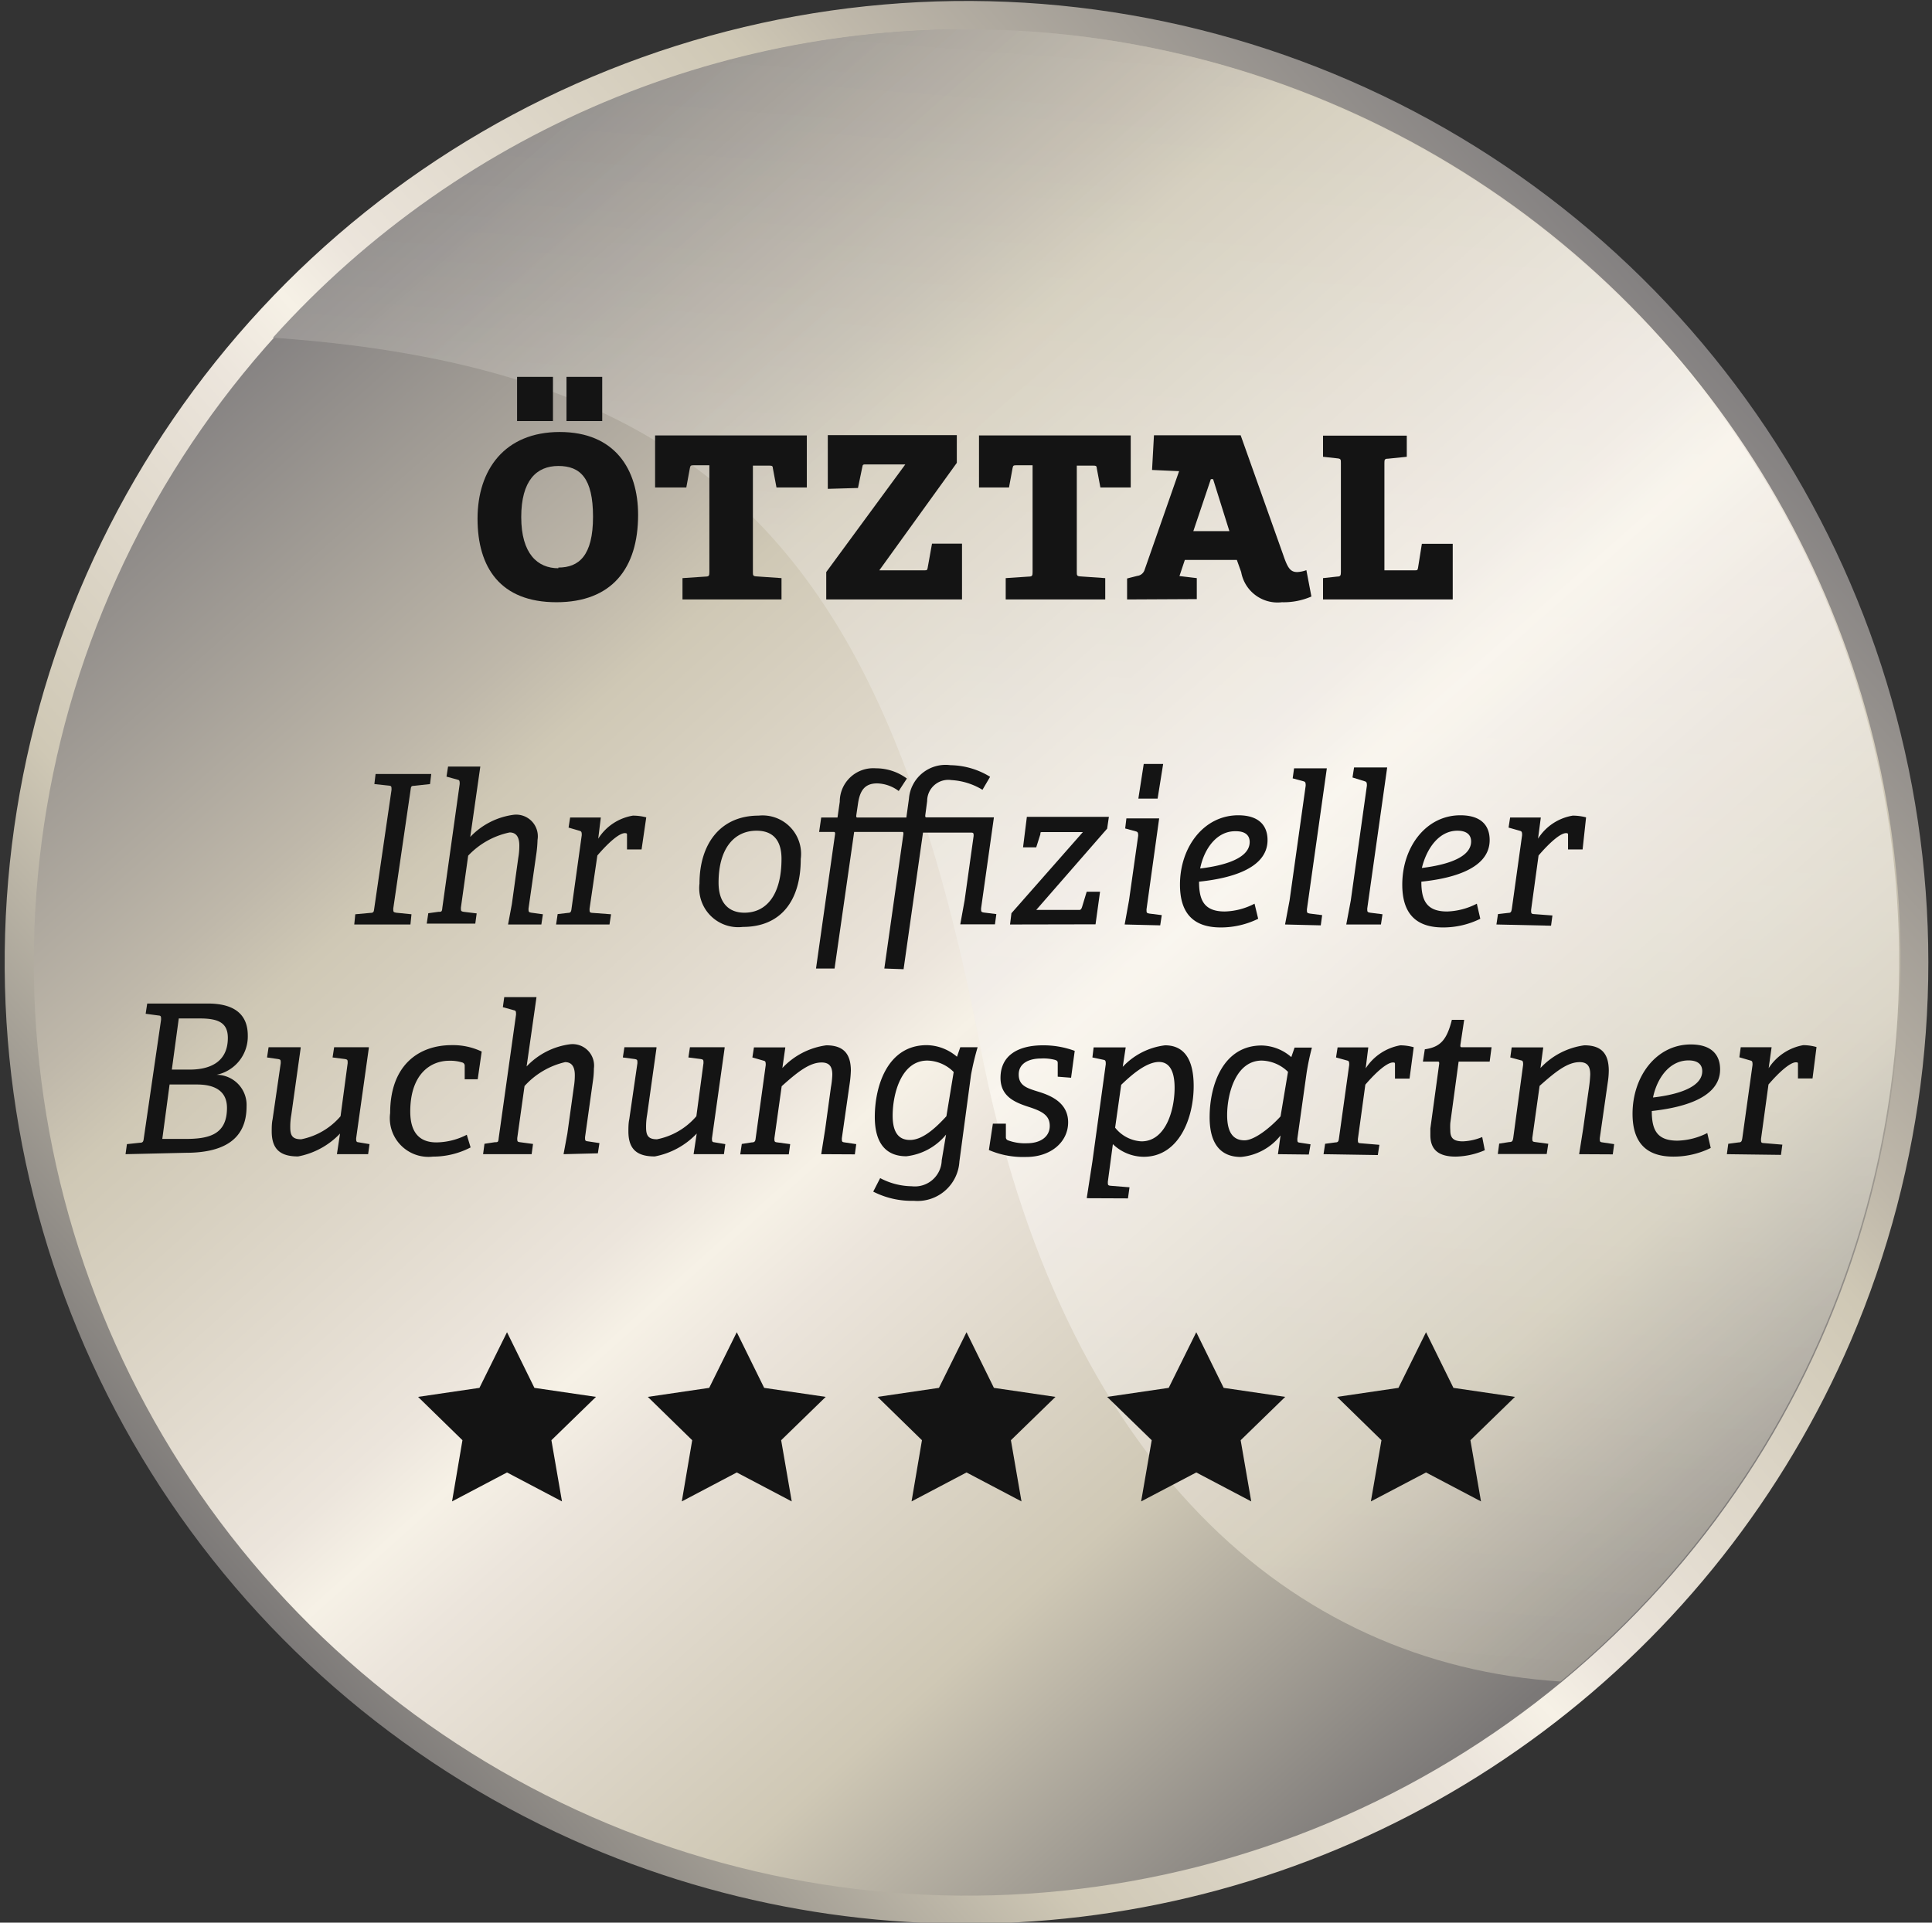 <svg id="Ebene_1" data-name="Ebene 1" xmlns="http://www.w3.org/2000/svg" xmlns:xlink="http://www.w3.org/1999/xlink" viewBox="0 0 111.42 110.91"><rect x="0" y="0" width="111.42" height="110.91" fill="#333333" stroke="none"/><defs><style>.cls-1{fill:none;}.cls-2{fill:url(#Unbenannter_Verlauf_78);}.cls-3{fill:url(#Unbenannter_Verlauf_78-2);}.cls-4{fill:url(#Unbenannter_Verlauf_78-3);}.cls-5{fill:url(#Unbenannter_Verlauf_78-4);}.cls-6{clip-path:url(#clip-path);}.cls-7{fill:url(#Silver);}.cls-8{clip-path:url(#clip-path-2);}.cls-9{fill:url(#Silver-2);}.cls-10{clip-path:url(#clip-path-3);}.cls-11{fill:url(#Silver-3);}.cls-12{clip-path:url(#clip-path-4);}.cls-13{fill:url(#Unbenannter_Verlauf_78-6);}.cls-14{clip-path:url(#clip-path-5);}.cls-15{fill:url(#Unbenannter_Verlauf);}.cls-16{clip-path:url(#clip-path-6);}.cls-17{fill:url(#Gold);}.cls-18{clip-path:url(#clip-path-7);}.cls-19{fill:url(#Unbenannter_Verlauf_3);}.cls-20{clip-path:url(#clip-path-8);}.cls-21{fill:url(#Unbenannter_Verlauf-2);}.cls-22{clip-path:url(#clip-path-9);}.cls-23{fill:url(#Gold-2);}.cls-24{clip-path:url(#clip-path-10);}.cls-25{fill:url(#Unbenannter_Verlauf_3-2);}.cls-26{clip-path:url(#clip-path-11);}.cls-27{fill:url(#Unbenannter_Verlauf_78-8);}.cls-28{fill:#141414;}.cls-29{opacity:0.47;}.cls-30{clip-path:url(#clip-path-12);}.cls-31{fill:url(#Unbenannter_Verlauf_78-10);}.cls-32{clip-path:url(#clip-path-13);}.cls-33{fill:url(#Unbenannter_Verlauf_78-12);}</style><linearGradient id="Unbenannter_Verlauf_78" x1="3.19" y1="199.26" x2="95.73" y2="199.26" gradientTransform="matrix(0.96, -0.28, 0.28, 0.96, -54.4, 23.4)" gradientUnits="userSpaceOnUse"><stop offset="0" stop-color="#fff" stop-opacity="0"/><stop offset="0.5" stop-color="#fff" stop-opacity="0.2"/><stop offset="0.68" stop-color="#fff" stop-opacity="0.14"/><stop offset="1" stop-color="#fff" stop-opacity="0"/></linearGradient><linearGradient id="Unbenannter_Verlauf_78-2" x1="3.1" y1="199.15" x2="95.64" y2="199.15" xlink:href="#Unbenannter_Verlauf_78"/><linearGradient id="Unbenannter_Verlauf_78-3" x1="1.83" y1="-94.03" x2="94.37" y2="-94.03" gradientTransform="matrix(1, 0, 0, 1, 0, 0)" xlink:href="#Unbenannter_Verlauf_78"/><linearGradient id="Unbenannter_Verlauf_78-4" x1="1.9" y1="49.95" x2="94.44" y2="49.95" gradientTransform="translate(115.45 4.3) rotate(94.49)" xlink:href="#Unbenannter_Verlauf_78"/><clipPath id="clip-path"><path class="cls-1" d="M33.91,106.52a55.47,55.47,0,1,1,72.83-29.18,55.55,55.55,0,0,1-72.83,29.18"/></clipPath><linearGradient id="Silver" x1="-116.53" y1="231.73" x2="-115.56" y2="231.73" gradientTransform="matrix(-115.47, 0, 0, 115.47, -13344.52, -26702.4)" gradientUnits="userSpaceOnUse"><stop offset="0" stop-color="#848181"/><stop offset="0.22" stop-color="#bfb8aa"/><stop offset="0.27" stop-color="#cfc8b5"/><stop offset="0.49" stop-color="#ece5dc"/><stop offset="0.53" stop-color="#f6f1e6"/><stop offset="0.58" stop-color="#ece5dc"/><stop offset="0.78" stop-color="#cfc8b5"/><stop offset="1" stop-color="#7b7877"/></linearGradient><clipPath id="clip-path-2"><path class="cls-1" d="M59.48,1.82a53.83,53.83,0,1,0,50,57.44,53.83,53.83,0,0,0-50-57.44"/></clipPath><linearGradient id="Silver-2" x1="-116.53" y1="231.71" x2="-115.59" y2="231.71" gradientTransform="matrix(0, 114.03, 114.03, 0, -26366.32, 13289.48)" xlink:href="#Silver"/><clipPath id="clip-path-3"><path class="cls-1" d="M59.48,1.82A53.75,53.75,0,0,0,15.74,19.48v0c26.1,1.82,35.49,13.56,40.8,40.91C61.21,84.47,74.45,96,90,97A53.83,53.83,0,0,0,59.48,1.82"/></clipPath><linearGradient id="Silver-3" x1="-116.42" y1="231.69" x2="-115.47" y2="231.69" gradientTransform="matrix(0, 130.72, 130.72, 0, -30223.98, 15209.2)" xlink:href="#Silver"/><clipPath id="clip-path-4"><path class="cls-5" d="M59.48,1.82A53.75,53.75,0,0,0,15.74,19.48v0c26.1,1.82,35.49,13.56,40.8,40.91C61.21,84.47,74.45,96,90,97A53.83,53.83,0,0,0,59.48,1.82"/></clipPath><linearGradient id="Unbenannter_Verlauf_78-6" x1="-116.42" y1="231.69" x2="-115.47" y2="231.69" gradientTransform="matrix(0, 130.72, 130.72, 0, -30223.98, 15209.2)" xlink:href="#Unbenannter_Verlauf_78"/><clipPath id="clip-path-5"><path class="cls-1" d="M.18-88a55.54,55.54,0,0,1,55-56,55.54,55.54,0,0,1,56,55,55.55,55.55,0,0,1-55,56,55.54,55.54,0,0,1-56-55"/></clipPath><linearGradient id="Unbenannter_Verlauf" x1="-115.64" y1="232.6" x2="-114.67" y2="232.6" gradientTransform="matrix(115.47, 0, 0, -115.47, 13353.26, 26770.42)" gradientUnits="userSpaceOnUse"><stop offset="0" stop-color="#fff7d4"/><stop offset="0.04" stop-color="#f6eac3"/><stop offset="0.23" stop-color="#d0b87f"/><stop offset="0.36" stop-color="#b99954"/><stop offset="0.43" stop-color="#b08d44"/><stop offset="0.51" stop-color="#9e7c4a"/><stop offset="0.59" stop-color="#b08d44"/><stop offset="0.84" stop-color="#dfc88c"/><stop offset="1" stop-color="#fff0bc"/></linearGradient><clipPath id="clip-path-6"><path class="cls-1" d="M1.82-88A53.83,53.83,0,0,0,56.13-34.64a53.83,53.83,0,0,0,53.36-54.3A53.85,53.85,0,0,0,55.18-142.3,53.84,53.84,0,0,0,1.82-88"/></clipPath><linearGradient id="Gold" x1="-115.63" y1="232.6" x2="-114.69" y2="232.6" gradientTransform="matrix(114.03, 0, 0, -114.03, 13186.97, 26434.56)" gradientUnits="userSpaceOnUse"><stop offset="0" stop-color="#b08d44"/><stop offset="0.27" stop-color="#c9af7c"/><stop offset="0.49" stop-color="#fff0bc"/><stop offset="0.53" stop-color="#fff7d4"/><stop offset="0.57" stop-color="#fff0bc"/><stop offset="0.71" stop-color="#e3cc91"/><stop offset="0.9" stop-color="#be9f5a"/><stop offset="1" stop-color="#b08d44"/></linearGradient><clipPath id="clip-path-7"><path class="cls-1" d="M1.82-88a53.72,53.72,0,0,0,21,42.22h0c-.23-26.16,10.74-36.45,37.59-43.88,23.61-6.54,34-20.64,33.88-36.23A53.7,53.7,0,0,0,55.18-142.3,53.84,53.84,0,0,0,1.82-88"/></clipPath><linearGradient id="Unbenannter_Verlauf_3" x1="-115.63" y1="232.47" x2="-114.69" y2="232.47" gradientTransform="matrix(130.72, 0, 0, -130.72, 15106.22, 30292.77)" gradientUnits="userSpaceOnUse"><stop offset="0" stop-color="#b08d44"/><stop offset="0.25" stop-color="#dfc88c"/><stop offset="0.42" stop-color="#fff0bc"/><stop offset="0.46" stop-color="#fff7d4"/><stop offset="0.49" stop-color="#fff0bc"/><stop offset="0.64" stop-color="#d5bc7c"/><stop offset="0.77" stop-color="#b08d44"/><stop offset="1" stop-color="#c9af7c"/></linearGradient><clipPath id="clip-path-8"><path class="cls-1" d="M1.6,205a55.48,55.48,0,1,1,56,55,55.55,55.55,0,0,1-56-55"/></clipPath><linearGradient id="Unbenannter_Verlauf-2" x1="-117.45" y1="230.81" x2="-116.47" y2="230.81" gradientTransform="matrix(115.47, 0, 0, -115.47, 13562.63, 26857.03)" xlink:href="#Unbenannter_Verlauf"/><clipPath id="clip-path-9"><path class="cls-1" d="M5.5,219.8a53.83,53.83,0,1,0,36.24-67,53.83,53.83,0,0,0-36.24,67"/></clipPath><linearGradient id="Gold-2" x1="-117.46" y1="230.79" x2="-116.51" y2="230.79" gradientTransform="matrix(114.03, 0, 0, -114.03, 13396.66, 26520.93)" xlink:href="#Gold"/><clipPath id="clip-path-10"><path class="cls-1" d="M5.5,219.8a53.75,53.75,0,0,0,31.9,34.75h0c-7.46-25.07.24-38,24-52.57,20.88-12.82,27-29.25,22.53-44.19a53.83,53.83,0,0,0-78.43,62"/></clipPath><linearGradient id="Unbenannter_Verlauf_3-2" x1="-117.23" y1="230.89" x2="-116.28" y2="230.89" gradientTransform="matrix(130.72, 0, 0, -130.72, 15314.62, 30381.37)" xlink:href="#Unbenannter_Verlauf_3"/><clipPath id="clip-path-11"><path class="cls-2" d="M5.5,219.8a53.75,53.75,0,0,0,31.9,34.75h0c-7.46-25.07.24-38,24-52.57,20.88-12.82,27-29.25,22.53-44.19a53.83,53.83,0,0,0-78.43,62"/></clipPath><linearGradient id="Unbenannter_Verlauf_78-8" x1="-117.23" y1="230.89" x2="-116.28" y2="230.89" gradientTransform="matrix(130.72, 0, 0, -130.72, 15314.62, 30381.37)" xlink:href="#Unbenannter_Verlauf_78"/><clipPath id="clip-path-12"><path class="cls-3" d="M5.38,219.72a53.7,53.7,0,0,0,31.9,34.75h0c-7.47-25.07.23-38,24-52.56,20.88-12.82,27-29.26,22.53-44.2a53.83,53.83,0,0,0-78.43,62"/></clipPath><linearGradient id="Unbenannter_Verlauf_78-10" x1="-117.23" y1="230.89" x2="-116.28" y2="230.89" gradientTransform="matrix(130.72, 0, 0, -130.72, 15314.5, 30381.43)" xlink:href="#Unbenannter_Verlauf_78"/><clipPath id="clip-path-13"><path class="cls-4" d="M1.84-88a53.75,53.75,0,0,0,21,42.22h0c-.23-26.16,10.74-36.45,37.59-43.88,23.61-6.54,34-20.64,33.88-36.24a53.68,53.68,0,0,0-39.18-16.41A53.83,53.83,0,0,0,1.84-88"/></clipPath><linearGradient id="Unbenannter_Verlauf_78-12" x1="-115.63" y1="232.47" x2="-114.69" y2="232.47" gradientTransform="matrix(130.72, 0, 0, -130.72, 15106.23, 30292.77)" xlink:href="#Unbenannter_Verlauf_78"/></defs><g class="cls-6"><rect class="cls-7" x="-23.71" y="-23.93" width="158.9" height="158.9" transform="translate(-22.75 50.2) rotate(-41.01)"/></g><g class="cls-8"><rect class="cls-9" x="-20.39" y="-20.61" width="152.26" height="152.26" transform="translate(-22.75 50.2) rotate(-41.01)"/></g><g class="cls-10"><rect class="cls-11" x="-5.08" y="-18.26" width="134.03" height="134.03" transform="translate(-16.79 52.61) rotate(-41.01)"/></g><path class="cls-5" d="M59.48,1.82A53.75,53.75,0,0,0,15.74,19.48v0c26.1,1.82,35.49,13.56,40.8,40.91C61.21,84.47,74.45,96,90,97A53.83,53.83,0,0,0,59.48,1.82"/><g class="cls-12"><rect class="cls-13" x="-5.08" y="-18.26" width="134.03" height="134.03" transform="translate(-16.79 52.61) rotate(-41.01)"/></g><g class="cls-14"><rect class="cls-15" x="-23.8" y="-167.92" width="158.9" height="158.9" transform="translate(79.75 13.23) rotate(-45.5)"/></g><g class="cls-16"><rect class="cls-17" x="-20.48" y="-164.6" width="152.26" height="152.26" transform="translate(79.75 13.23) rotate(-45.5)"/></g><g class="cls-18"><rect class="cls-19" x="-18.59" y="-161.13" width="134.03" height="134.03" transform="translate(81.62 6.38) rotate(-45.5)"/></g><g class="cls-20"><rect class="cls-21" x="-22.37" y="125.01" width="158.9" height="158.9" transform="translate(-128.77 101.88) rotate(-45.5)"/></g><g class="cls-22"><rect class="cls-23" x="-19.04" y="128.31" width="152.26" height="152.26" transform="translate(-149.88 157.33) rotate(-61.57)"/></g><g class="cls-24"><rect class="cls-25" x="-18.43" y="134" width="134.03" height="134.03" transform="translate(-151.32 148.05) rotate(-61.57)"/></g><path class="cls-2" d="M5.5,219.8a53.75,53.75,0,0,0,31.9,34.75h0c-7.46-25.07.24-38,24-52.57,20.88-12.82,27-29.25,22.53-44.19a53.83,53.83,0,0,0-78.43,62"/><g class="cls-26"><rect class="cls-27" x="-18.43" y="134" width="134.03" height="134.03" transform="translate(-151.32 148.05) rotate(-61.57)"/></g><path class="cls-28" d="M20.43,53.33l.06-.59.88-.08c.17,0,.19-.06.21-.24l1-6.86c0-.18,0-.23-.15-.24l-.84-.09.07-.58h3.21l-.07.58-.91.1c-.18,0-.19.05-.21.23l-1,6.85c0,.19,0,.21.16.24l.89.09-.06.59Z"/><path class="cls-28" d="M29.3,53.33l0,0,.22-1.18.37-2.67a4,4,0,0,0,.06-.7c0-.34-.08-.76-.56-.76A4.57,4.57,0,0,0,27,49.36l-.42,3c0,.19,0,.21.17.24l.74.09-.08.59h-2.8l.09-.6.58-.08c.18,0,.21,0,.23-.24l1-7.13c0-.15,0-.23-.11-.25l-.65-.18.09-.58h1.86l-.58,4.06a4.2,4.2,0,0,1,2.51-1.28A1.25,1.25,0,0,1,31,48.45a6.88,6.88,0,0,1-.06.74l-.46,3.22c0,.19,0,.21.17.24l.66.09-.09.59Z"/><path class="cls-28" d="M32.07,53.33l.09-.6.6-.07c.15,0,.18-.07.2-.24l.59-4.24c0-.13,0-.22-.11-.25l-.65-.19.09-.58h1.77l-.15,1.22a2.93,2.93,0,0,1,2-1.33,3.06,3.06,0,0,1,.77.1L37,49l-.84,0,0-.82c0-.09,0-.12-.13-.12-.31,0-.92.52-1.58,1.29L34,52.42c0,.19,0,.23.17.24l1.07.08-.09.59Z"/><path class="cls-28" d="M42.84,53.47a2.25,2.25,0,0,1-2.5-2.5c0-2.27,1.19-3.92,3.41-3.92a2.22,2.22,0,0,1,2.43,2.5C46.18,52,45,53.47,42.84,53.47Zm.09-.82c1.25,0,2.14-1,2.14-3.11,0-1.09-.51-1.62-1.44-1.62-1.27,0-2.19,1-2.19,3C41.44,52.05,42,52.65,42.93,52.65Z"/><path class="cls-28" d="M51,55.87l1.1-7.76c0-.06,0-.12-.06-.12H49.26l-1.13,7.88H47.06l1.1-7.76c0-.07,0-.12-.08-.12h-.84l.12-.83h.94l.13-.91a1.93,1.93,0,0,1,2.07-1.93,3,3,0,0,1,1.8.59l-.47.72a2.17,2.17,0,0,0-1.24-.44c-.71,0-1,.4-1.11,1.18l-.1.68c0,.08,0,.11.08.11h2.81l.15-1.09a2.12,2.12,0,0,1,2.39-1.93,4.48,4.48,0,0,1,2.29.67l-.44.75A3.86,3.86,0,0,0,54.87,45a1.22,1.22,0,0,0-1.4,1.21l-.11.83c0,.08,0,.11.08.11h3.88l-.74,5.25c0,.19,0,.21.16.24l.72.09-.08.59h-2l0,0,.25-1.38.52-3.72c0-.14,0-.19-.14-.19H53.23l-1.12,7.88Z"/><path class="cls-28" d="M58.25,53.33l.08-.65L62.45,48H60.13C60,48,60,48,60,48.12l-.24.76-.76,0,.22-1.76h4.73l-.1.68-4.09,4.69h2.49c.09,0,.12-.08.15-.16l.27-.89.77,0-.26,1.88Z"/><path class="cls-28" d="M64.86,53.33l0,0,.25-1.38.53-3.74c0-.13,0-.22-.13-.25l-.62-.17.07-.58h1.89l-.73,5.25c0,.19,0,.21.16.24l.72.09-.09.59Zm.79-7.26.31-2h1.12l-.32,2Z"/><path class="cls-28" d="M72.56,53a4.87,4.87,0,0,1-2.16.5c-1.74,0-2.35-1-2.35-2.47,0-2.17,1.38-4,3.36-4,1.23,0,1.69.63,1.69,1.43,0,1.82-2.62,2.26-3.95,2.4,0,1.07.29,1.72,1.49,1.72a3.93,3.93,0,0,0,1.71-.45Zm-3.34-2.9c.8-.1,2.85-.41,2.85-1.53,0-.37-.24-.62-.79-.62C70.2,47.92,69.46,48.92,69.22,50.07Z"/><path class="cls-28" d="M74.11,53.33l0,0,.26-1.38.93-6.63c0-.13,0-.22-.12-.25l-.63-.17.08-.58h1.89l-1.15,8.14c0,.19,0,.21.17.24l.71.09-.08.59Z"/><path class="cls-28" d="M77.64,53.33l0,0,.26-1.38.93-6.63c0-.13,0-.22-.12-.25L78,44.85l.09-.58H80l-1.15,8.14c0,.19,0,.21.17.24l.71.09-.09.59Z"/><path class="cls-28" d="M85.37,53a4.82,4.82,0,0,1-2.15.5c-1.74,0-2.35-1-2.35-2.47,0-2.17,1.37-4,3.35-4,1.24,0,1.69.63,1.69,1.43,0,1.82-2.61,2.26-3.94,2.4,0,1.07.29,1.72,1.49,1.72a4,4,0,0,0,1.71-.45ZM82,50.07c.79-.1,2.84-.41,2.84-1.53,0-.37-.24-.62-.79-.62C83,47.92,82.28,48.92,82,50.07Z"/><path class="cls-28" d="M86.3,53.33l.09-.6.6-.07c.15,0,.17-.07.2-.24l.59-4.24c0-.13,0-.22-.11-.25L87,47.74l.09-.58h1.77l-.16,1.22a2.93,2.93,0,0,1,2-1.33,3.06,3.06,0,0,1,.77.1L91.27,49l-.84,0,0-.82c0-.09,0-.12-.12-.12-.31,0-.92.52-1.58,1.29l-.43,3.14c0,.19,0,.23.17.24l1.06.08-.08.59Z"/><path class="cls-28" d="M7.24,66.58,7.32,66l.75-.08c.16,0,.2-.06.22-.24l1-6.86c0-.18,0-.23-.15-.24l-.74-.1.09-.59h3.5c1.75,0,2.3.82,2.3,1.84A2.26,2.26,0,0,1,12.49,62v0a1.74,1.74,0,0,1,1.73,1.82c0,2-1.45,2.68-3.51,2.68Zm3.45-.88c1.37,0,2.4-.25,2.4-1.79,0-1-.74-1.35-1.73-1.35H9.78L9.36,65.7Zm.26-4c1,0,2.19-.33,2.19-1.83,0-.88-.56-1.12-1.62-1.12H10.31l-.4,2.95Z"/><path class="cls-28" d="M19.43,66.58l.18-1.19a4.48,4.48,0,0,1-2.42,1.32c-1,0-1.52-.39-1.52-1.45,0-.18,0-.47.05-.69l.47-3.24c0-.19,0-.21-.17-.24L15.4,61l.09-.59h1.85l0,.05-.54,3.85a3.84,3.84,0,0,0-.06.73c0,.48.14.68.63.68a4,4,0,0,0,2.27-1.33l.41-3.06c0-.19,0-.21-.17-.24l-.7-.09.09-.59h2l0,.05-.73,5.2c0,.14,0,.22.11.23l.66.11-.08.58Z"/><path class="cls-28" d="M27.14,66.19a4.69,4.69,0,0,1-2.17.53,2.23,2.23,0,0,1-2.47-2.51c0-2.77,1.65-3.92,3.55-3.92a3.83,3.83,0,0,1,1.73.37l-.23,1.6-.75,0,0-.79a.19.19,0,0,0-.14-.18,2.33,2.33,0,0,0-.75-.1c-1.11,0-2.25.8-2.25,2.93,0,1.22.54,1.78,1.51,1.78a3.92,3.92,0,0,0,1.75-.44Z"/><path class="cls-28" d="M32.5,66.58l0,0,.22-1.19.37-2.66a4.17,4.17,0,0,0,.06-.71c0-.33-.08-.75-.56-.75a4.53,4.53,0,0,0-2.34,1.38l-.42,3c0,.19,0,.22.17.24l.74.1-.08.59h-2.8l.08-.6.59-.09c.18,0,.21,0,.23-.24l1-7.12c0-.16,0-.23-.11-.25L29,58.1l.08-.58h1.86l-.57,4a4.18,4.18,0,0,1,2.5-1.28,1.24,1.24,0,0,1,1.38,1.4,5,5,0,0,1-.06.75l-.45,3.21c0,.19,0,.22.17.24l.66.1-.09.59Z"/><path class="cls-28" d="M40,66.58l.18-1.19a4.48,4.48,0,0,1-2.42,1.32c-1,0-1.52-.39-1.52-1.45,0-.18,0-.47.05-.69l.47-3.24c0-.19,0-.21-.17-.24L35.92,61l.09-.59h1.85l0,.05-.54,3.85a3.84,3.84,0,0,0-.06.73c0,.48.14.68.63.68a4,4,0,0,0,2.27-1.33l.41-3.06c0-.19,0-.21-.17-.24l-.7-.09.09-.59h2l0,.05-.73,5.2c0,.14,0,.22.11.23l.66.11-.08.58Z"/><path class="cls-28" d="M47.36,66.58l0,0,.23-1.45.33-2.41A5.2,5.2,0,0,0,48,62c0-.41-.12-.71-.62-.71-.69,0-1.39.55-2.3,1.37l-.42,3c0,.19,0,.22.17.24l.74.1-.08.59h-2.8l.09-.6.57-.09c.17,0,.21-.06.23-.24l.58-4.22c0-.13,0-.23-.11-.25L43.39,61l.09-.58h1.81l-.17,1.19a4.24,4.24,0,0,1,2.53-1.31c1,0,1.41.49,1.42,1.44a6.37,6.37,0,0,1-.06.71l-.46,3.21c0,.19,0,.22.16.24l.67.1-.08.59Z"/><path class="cls-28" d="M54.56,65.45a3.46,3.46,0,0,1-2.29,1.25c-1.14,0-1.82-.71-1.82-2.27,0-1.76.72-4.14,3-4.14a2.74,2.74,0,0,1,1.74.67l.19-.55h1A15.84,15.84,0,0,0,56,62l-.67,5a2.42,2.42,0,0,1-2.63,2.27,4.88,4.88,0,0,1-2.34-.53l.4-.78a4,4,0,0,0,1.82.47,1.55,1.55,0,0,0,1.73-1.5ZM55,61.84a2.2,2.2,0,0,0-1.52-.66c-1.51,0-2,1.93-2,3.18,0,1.06.42,1.4,1,1.4.76,0,1.54-.76,2.1-1.37Z"/><path class="cls-28" d="M61,62.11l0-.74c0-.13,0-.18-.16-.23a2.63,2.63,0,0,0-.8-.08c-.69,0-1.29.27-1.29.92s.47.79,1.15,1,1.7.62,1.7,1.76-1,2-2.41,2a5,5,0,0,1-2.16-.4l.23-1.52.75,0,0,.78a.18.18,0,0,0,.12.18,2.8,2.8,0,0,0,1.09.17c.79,0,1.32-.38,1.32-1s-.45-.85-1.22-1.1-1.62-.59-1.62-1.67c0-1.29,1-1.88,2.45-1.88a5.22,5.22,0,0,1,1.83.32l-.21,1.55Z"/><path class="cls-28" d="M62.68,69.12l0-.05L63,67l.77-5.61c0-.14,0-.23-.11-.25L63,61l.07-.58h1.85l-.17,1.12a4,4,0,0,1,2.44-1.24c1,0,1.65.67,1.65,2.35,0,1.87-.86,4.08-2.88,4.08A2.58,2.58,0,0,1,64.18,66l-.29,2.17c0,.18,0,.21.14.23l1.11.09-.09.64Zm1.63-4.07a2.08,2.08,0,0,0,1.52.79c1.39,0,1.91-1.79,1.91-3.09,0-1.08-.37-1.49-.9-1.49-.77,0-1.68.84-2.18,1.32Z"/><path class="cls-28" d="M73.7,66.58l.15-1.08,0,0a3.29,3.29,0,0,1-2.29,1.24c-1.14,0-1.8-.73-1.8-2.29,0-1.85.77-4.14,3-4.14a2.66,2.66,0,0,1,1.71.67l.19-.55h1a13.84,13.84,0,0,0-.31,1.48l-.53,3.77c0,.2,0,.22.17.24l.59.09-.1.59Zm.58-4.75a2.25,2.25,0,0,0-1.51-.65c-1.5,0-2,1.91-2,3.15,0,1.08.41,1.45,1,1.45s1.52-.76,2.08-1.38Z"/><path class="cls-28" d="M76.33,66.58l.09-.6.6-.08c.15,0,.18-.07.2-.24l.59-4.23c0-.13,0-.23-.11-.25L77.05,61l.09-.58h1.77l-.15,1.21a3,3,0,0,1,2-1.33,3,3,0,0,1,.77.11l-.24,1.81-.84,0,0-.81c0-.1,0-.12-.12-.12-.32,0-.93.51-1.59,1.28l-.43,3.14c0,.2,0,.23.17.24l1.07.09-.09.59Z"/><path class="cls-28" d="M85.63,66.35a4.45,4.45,0,0,1-1.68.37c-1,0-1.46-.41-1.46-1.24,0-.1,0-.25,0-.38L83,61.36c0-.07,0-.12-.07-.12h-.87l.11-.71c.87-.13,1.26-.5,1.56-1.7h.71l-.22,1.46c0,.09,0,.12.09.12h1.71l-.11.83H84.12l-.48,3.54a3.46,3.46,0,0,0,0,.43c0,.43.17.63.73.63a3.21,3.21,0,0,0,1.11-.25Z"/><path class="cls-28" d="M91.07,66.58l0,0,.23-1.45.34-2.41a7,7,0,0,0,.07-.74c0-.41-.12-.71-.61-.71-.7,0-1.39.55-2.31,1.37l-.42,3c0,.19,0,.22.17.24l.75.1-.09.59H86.38l.08-.6.58-.09c.17,0,.2-.06.23-.24l.57-4.22c0-.13,0-.23-.11-.25L87.1,61l.08-.58H89l-.16,1.19a4.22,4.22,0,0,1,2.53-1.31c1,0,1.4.49,1.41,1.44a4.64,4.64,0,0,1-.06.71l-.46,3.21c0,.19,0,.22.16.24l.67.1-.08.59Z"/><path class="cls-28" d="M98.66,66.22a4.83,4.83,0,0,1-2.16.5c-1.73,0-2.35-1-2.35-2.47,0-2.17,1.38-4,3.36-4,1.24,0,1.69.64,1.69,1.44,0,1.81-2.61,2.25-3.94,2.4,0,1.07.28,1.71,1.48,1.71a4,4,0,0,0,1.72-.44Zm-3.33-2.91c.79-.09,2.84-.4,2.84-1.52,0-.37-.24-.62-.79-.62C96.3,61.17,95.57,62.16,95.33,63.31Z"/><path class="cls-28" d="M99.59,66.58l.08-.6.6-.08c.16,0,.18-.07.21-.24l.59-4.23c0-.13,0-.23-.11-.25l-.65-.19.08-.58h1.78L102,61.62a3,3,0,0,1,2-1.33,2.9,2.9,0,0,1,.76.11l-.23,1.81-.84,0,0-.81c0-.1,0-.12-.12-.12-.31,0-.92.51-1.58,1.28l-.43,3.14c0,.2,0,.23.16.24l1.07.09-.08.59Z"/><path class="cls-28" d="M32.09,34.74c-3.23,0-4.55-2-4.55-4.82s1.56-5,4.74-5,4.52,2.15,4.52,4.78C36.8,32.79,35.28,34.74,32.09,34.74Zm-2.27-13h2.07v2.55H29.82Zm2.38,11c1.19,0,2-.69,2-2.93s-.74-2.93-2-2.93-2.14.84-2.14,2.95S31,32.78,32.2,32.78Zm.47-11h2.06v2.55H32.67Z"/><path class="cls-28" d="M39.36,34.58V33.35l1.34-.09c.19,0,.21-.06.21-.26V26.84H40c-.14,0-.18,0-.21.14l-.21,1.14H37.78v-3h8.75v3H44.78L44.57,27c0-.13-.07-.14-.21-.14h-.94V33c0,.18,0,.24.21.25l1.44.1v1.23Z"/><path class="cls-28" d="M47.65,34.58V33l4.56-6.21H49.94c-.15,0-.19,0-.21.15l-.25,1.21-1.74.05v-3.1h7.44v1.6L50.71,32.9h2.58c.15,0,.19,0,.21-.15l.25-1.39h1.73v3.22Z"/><path class="cls-28" d="M58,34.58V33.35l1.34-.09c.19,0,.21-.06.21-.26V26.84h-.94c-.14,0-.18,0-.21.14l-.21,1.14H56.46v-3h8.75v3H63.46L63.25,27c0-.13-.07-.14-.21-.14H62.1V33c0,.18,0,.24.21.25l1.43.1v1.23Z"/><path class="cls-28" d="M65,34.58V33.37l.59-.15A.5.5,0,0,0,66,32.9L68,27.18l-1.56-.07.11-2h5L74,32c.25.73.4,1,.81,1a1.78,1.78,0,0,0,.53-.11l.29,1.52a4,4,0,0,1-1.7.33A2.13,2.13,0,0,1,71.58,33l-.25-.7h-3l-.31.93,1,.12v1.21Zm3.82-3.94H70.9l-.94-3h-.13Z"/><path class="cls-28" d="M76.3,34.58V33.35l.82-.09c.18,0,.21-.06.21-.26V26.71c0-.2,0-.25-.21-.27l-.82-.09V25.13h4.83v1.22l-1.08.11c-.2,0-.21.06-.21.25V32.9h1.74c.14,0,.18,0,.2-.15L82,31.37h1.78v3.21Z"/><polygon class="cls-28" points="29.24 76.85 30.82 80.06 34.37 80.58 31.8 83.08 32.41 86.61 29.24 84.94 26.07 86.61 26.67 83.08 24.11 80.58 27.65 80.06 29.24 76.85"/><polygon class="cls-28" points="42.49 76.85 44.07 80.06 47.62 80.58 45.05 83.08 45.66 86.61 42.49 84.94 39.32 86.61 39.92 83.08 37.36 80.58 40.9 80.06 42.49 76.85"/><polygon class="cls-28" points="55.74 76.85 57.32 80.06 60.87 80.58 58.3 83.08 58.91 86.61 55.74 84.94 52.57 86.61 53.17 83.08 50.61 80.58 54.15 80.06 55.74 76.85"/><polygon class="cls-28" points="68.99 76.85 70.57 80.06 74.12 80.58 71.55 83.08 72.16 86.61 68.99 84.94 65.81 86.61 66.42 83.08 63.85 80.58 67.4 80.06 68.99 76.85"/><polygon class="cls-28" points="82.24 76.85 83.82 80.06 87.37 80.58 84.8 83.08 85.41 86.61 82.24 84.94 79.06 86.61 79.67 83.08 77.11 80.58 80.65 80.06 82.24 76.85"/><g class="cls-29"><path class="cls-3" d="M5.38,219.72a53.7,53.7,0,0,0,31.9,34.75h0c-7.47-25.07.23-38,24-52.56,20.88-12.82,27-29.26,22.53-44.2a53.83,53.83,0,0,0-78.43,62"/><g class="cls-30"><rect class="cls-31" x="-18.55" y="133.93" width="134.03" height="134.03" transform="translate(-151.32 147.91) rotate(-61.57)"/></g></g><path class="cls-4" d="M1.84-88a53.75,53.75,0,0,0,21,42.22h0c-.23-26.16,10.74-36.45,37.59-43.88,23.61-6.54,34-20.64,33.88-36.24a53.68,53.68,0,0,0-39.18-16.41A53.83,53.83,0,0,0,1.84-88"/><g class="cls-32"><rect class="cls-33" x="-18.58" y="-161.12" width="134.03" height="134.03" transform="translate(81.62 6.4) rotate(-45.5)"/></g></svg>